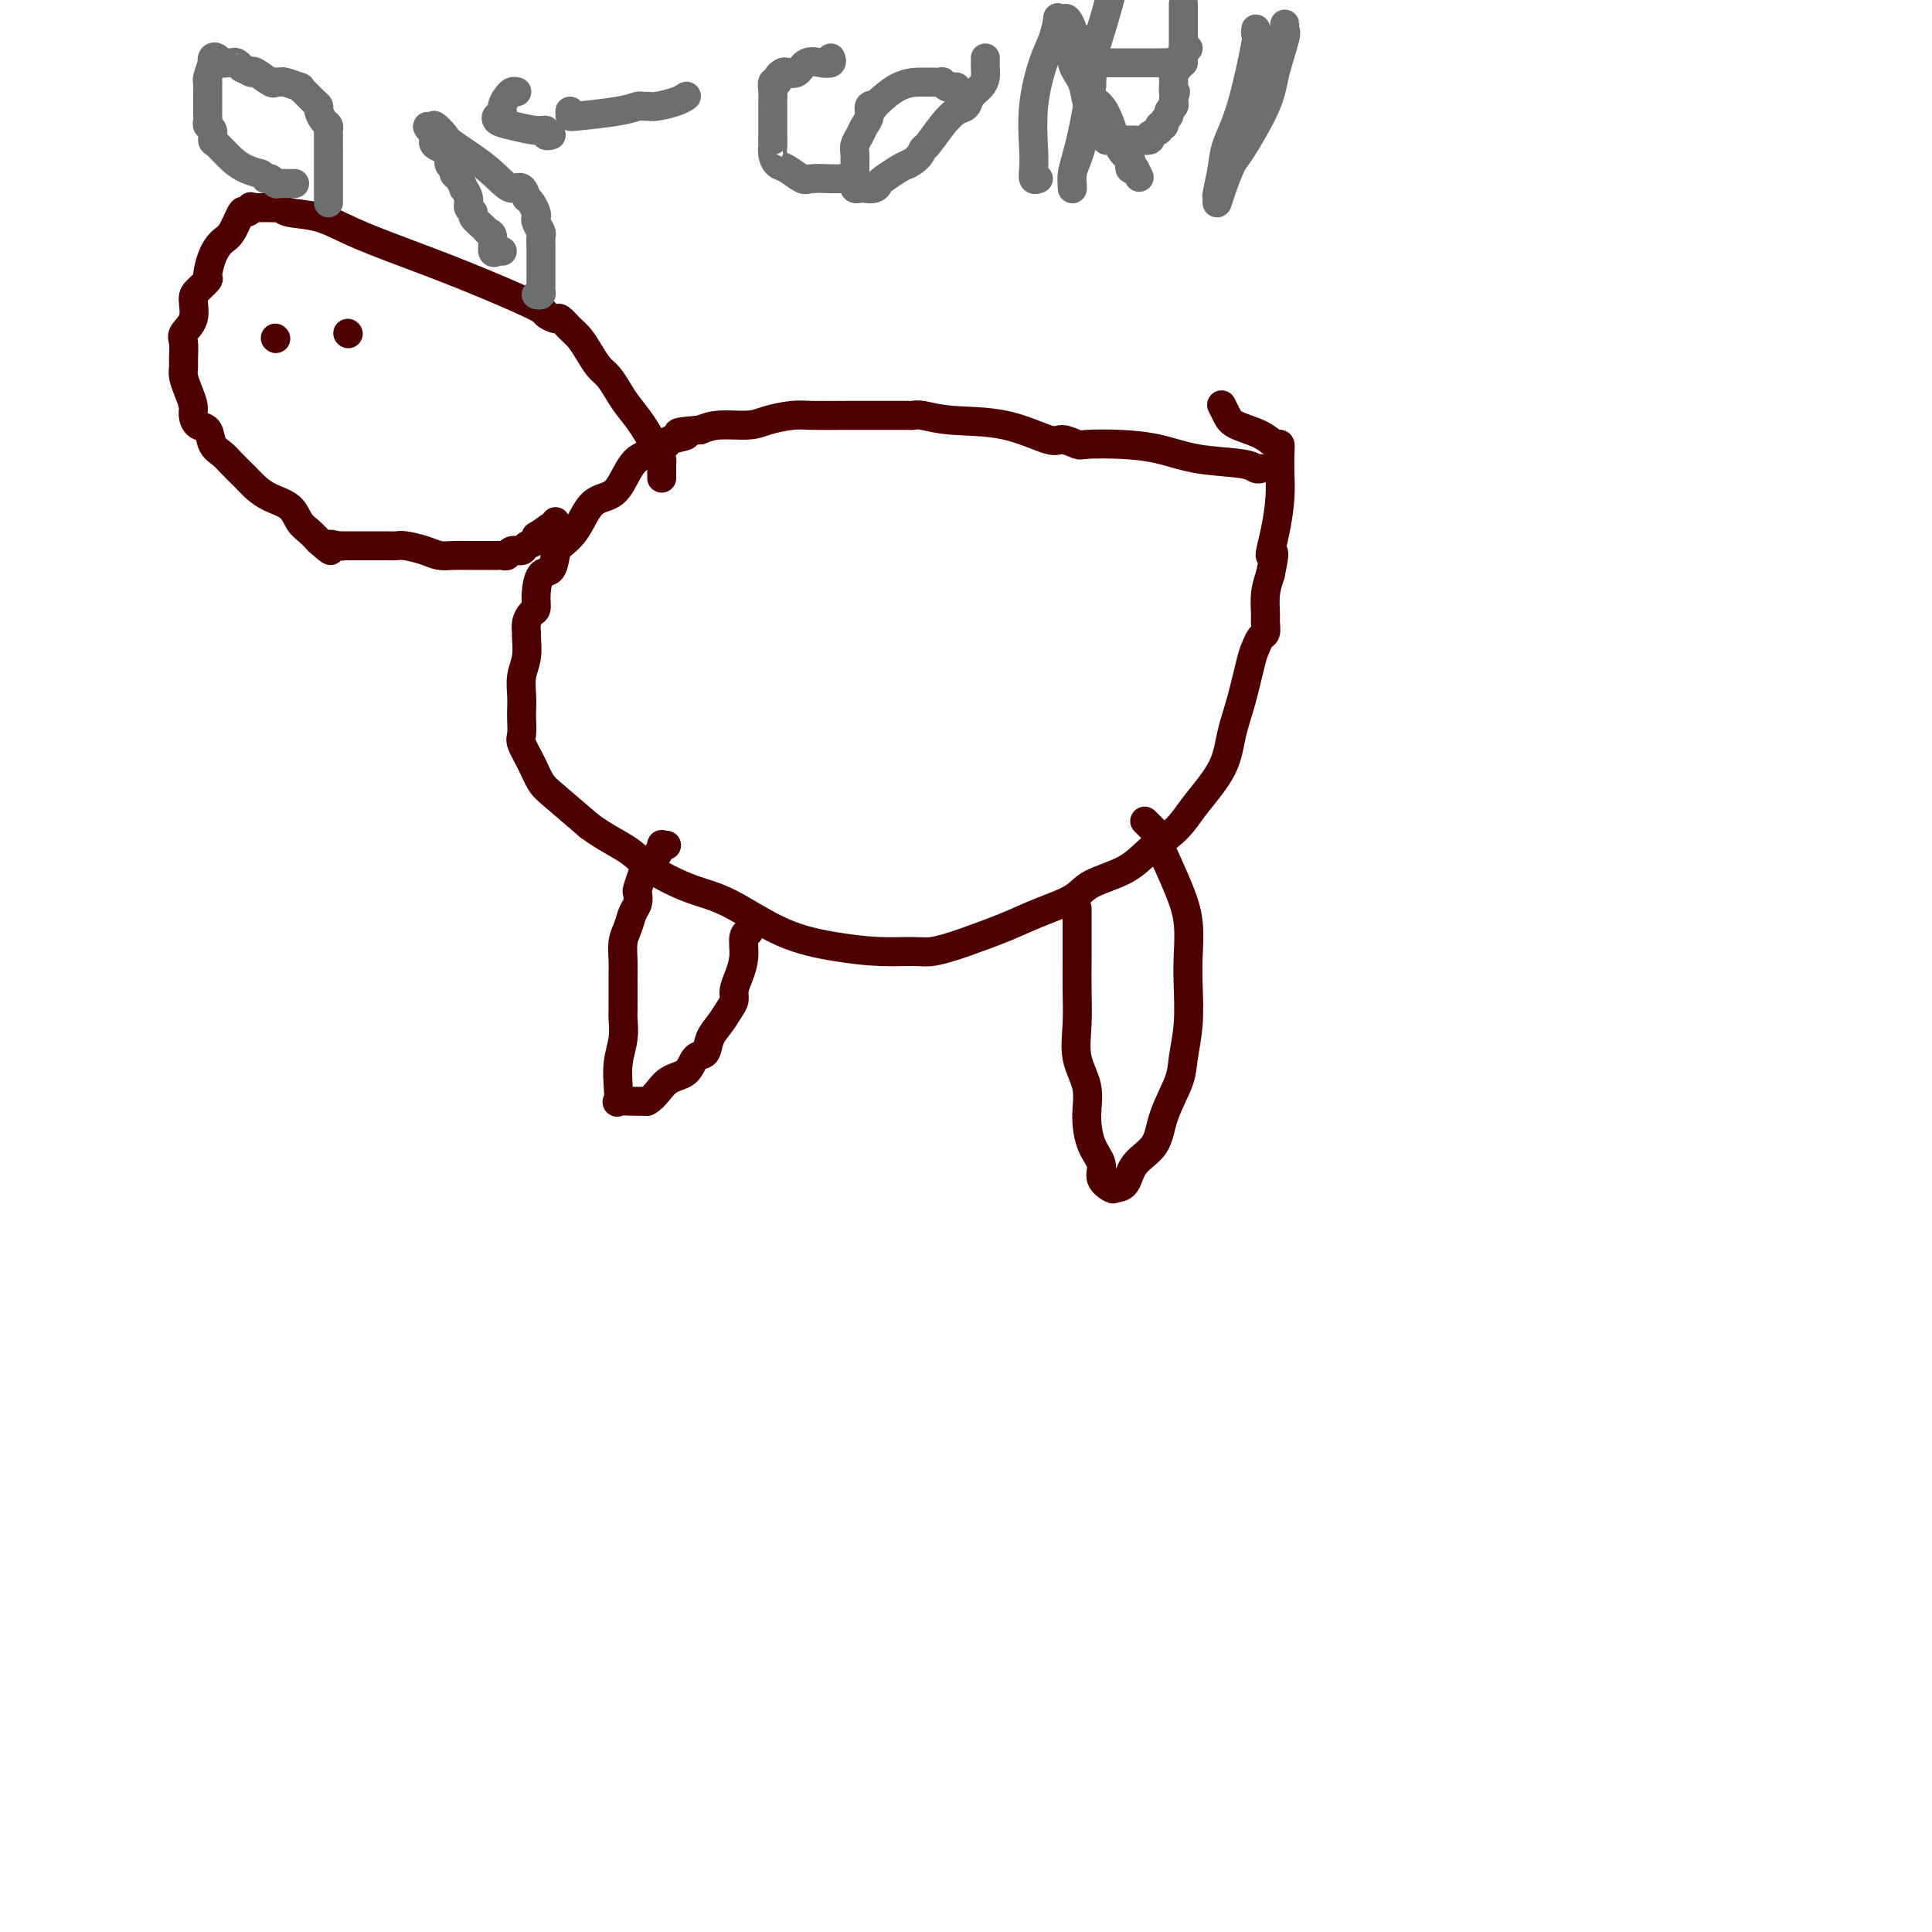 <svg viewBox='0 0 400 400' version='1.1' xmlns='http://www.w3.org/2000/svg' xmlns:xlink='http://www.w3.org/1999/xlink'><g fill='none' stroke='#4E0000' stroke-width='6' stroke-linecap='round' stroke-linejoin='round'><path d='M261,97c-0.305,0.097 -0.609,0.194 -1,0c-0.391,-0.194 -0.868,-0.679 -3,-1c-2.132,-0.321 -5.917,-0.477 -9,-1c-3.083,-0.523 -5.463,-1.413 -8,-2c-2.537,-0.587 -5.231,-0.873 -8,-1c-2.769,-0.127 -5.614,-0.097 -7,0c-1.386,0.097 -1.314,0.262 -2,0c-0.686,-0.262 -2.130,-0.950 -3,-1c-0.870,-0.050 -1.165,0.536 -3,0c-1.835,-0.536 -5.212,-2.196 -9,-3c-3.788,-0.804 -7.989,-0.751 -11,-1c-3.011,-0.249 -4.831,-0.799 -6,-1c-1.169,-0.201 -1.686,-0.054 -2,0c-0.314,0.054 -0.426,0.015 -1,0c-0.574,-0.015 -1.611,-0.005 -2,0c-0.389,0.005 -0.131,0.004 -2,0c-1.869,-0.004 -5.866,-0.011 -9,0c-3.134,0.011 -5.405,0.041 -7,0c-1.595,-0.041 -2.513,-0.152 -4,0c-1.487,0.152 -3.543,0.566 -5,1c-1.457,0.434 -2.315,0.886 -4,1c-1.685,0.114 -4.196,-0.110 -6,0c-1.804,0.110 -2.902,0.555 -4,1'/><path d='M145,89c-7.623,0.643 -3.680,0.750 -3,1c0.680,0.250 -1.904,0.644 -3,1c-1.096,0.356 -0.705,0.673 -1,1c-0.295,0.327 -1.275,0.665 -2,1c-0.725,0.335 -1.194,0.667 -2,1c-0.806,0.333 -1.948,0.666 -3,2c-1.052,1.334 -2.016,3.670 -3,5c-0.984,1.330 -1.990,1.653 -3,2c-1.010,0.347 -2.024,0.717 -3,2c-0.976,1.283 -1.914,3.479 -3,5c-1.086,1.521 -2.319,2.367 -3,3c-0.681,0.633 -0.809,1.052 -1,2c-0.191,0.948 -0.446,2.424 -1,3c-0.554,0.576 -1.406,0.251 -2,1c-0.594,0.749 -0.930,2.572 -1,4c-0.070,1.428 0.124,2.460 0,3c-0.124,0.540 -0.568,0.587 -1,1c-0.432,0.413 -0.852,1.190 -1,2c-0.148,0.810 -0.026,1.651 0,2c0.026,0.349 -0.046,0.205 0,1c0.046,0.795 0.208,2.529 0,4c-0.208,1.471 -0.787,2.677 -1,4c-0.213,1.323 -0.059,2.761 0,4c0.059,1.239 0.022,2.277 0,3c-0.022,0.723 -0.028,1.132 0,2c0.028,0.868 0.090,2.197 0,3c-0.090,0.803 -0.334,1.080 0,2c0.334,0.920 1.244,2.484 2,4c0.756,1.516 1.357,2.985 2,4c0.643,1.015 1.326,1.576 3,3c1.674,1.424 4.337,3.712 7,6'/><path d='M122,171c3.161,2.340 6.063,3.691 8,5c1.937,1.309 2.910,2.578 5,4c2.090,1.422 5.298,2.998 8,4c2.702,1.002 4.897,1.431 8,3c3.103,1.569 7.112,4.278 11,6c3.888,1.722 7.654,2.458 11,3c3.346,0.542 6.270,0.890 9,1c2.730,0.110 5.264,-0.018 7,0c1.736,0.018 2.674,0.182 4,0c1.326,-0.182 3.041,-0.709 4,-1c0.959,-0.291 1.162,-0.346 3,-1c1.838,-0.654 5.310,-1.906 8,-3c2.690,-1.094 4.599,-2.029 7,-3c2.401,-0.971 5.293,-1.978 7,-3c1.707,-1.022 2.229,-2.058 4,-3c1.771,-0.942 4.793,-1.789 7,-3c2.207,-1.211 3.600,-2.786 5,-4c1.400,-1.214 2.808,-2.066 4,-3c1.192,-0.934 2.167,-1.950 3,-3c0.833,-1.050 1.522,-2.133 3,-4c1.478,-1.867 3.744,-4.516 5,-7c1.256,-2.484 1.502,-4.802 2,-7c0.498,-2.198 1.247,-4.276 2,-7c0.753,-2.724 1.508,-6.095 2,-8c0.492,-1.905 0.720,-2.343 1,-3c0.280,-0.657 0.610,-1.533 1,-2c0.390,-0.467 0.839,-0.526 1,-1c0.161,-0.474 0.033,-1.364 0,-2c-0.033,-0.636 0.030,-1.017 0,-2c-0.030,-0.983 -0.151,-2.566 0,-4c0.151,-1.434 0.576,-2.717 1,-4'/><path d='M263,119c1.503,-6.887 0.259,-4.103 0,-4c-0.259,0.103 0.467,-2.474 1,-5c0.533,-2.526 0.873,-5.001 1,-7c0.127,-1.999 0.041,-3.522 0,-5c-0.041,-1.478 -0.039,-2.910 0,-4c0.039,-1.090 0.113,-1.839 0,-2c-0.113,-0.161 -0.412,0.265 -1,0c-0.588,-0.265 -1.464,-1.220 -3,-2c-1.536,-0.780 -3.732,-1.386 -5,-2c-1.268,-0.614 -1.608,-1.237 -2,-2c-0.392,-0.763 -0.836,-1.667 -1,-2c-0.164,-0.333 -0.047,-0.095 0,0c0.047,0.095 0.023,0.048 0,0'/><path d='M138,175c-0.438,0.047 -0.877,0.094 -1,0c-0.123,-0.094 0.068,-0.330 0,0c-0.068,0.330 -0.397,1.225 -1,2c-0.603,0.775 -1.481,1.429 -2,2c-0.519,0.571 -0.678,1.058 -1,2c-0.322,0.942 -0.807,2.339 -1,3c-0.193,0.661 -0.094,0.588 0,1c0.094,0.412 0.183,1.310 0,2c-0.183,0.690 -0.637,1.172 -1,2c-0.363,0.828 -0.633,2.003 -1,3c-0.367,0.997 -0.830,1.818 -1,3c-0.170,1.182 -0.045,2.726 0,4c0.045,1.274 0.012,2.279 0,3c-0.012,0.721 -0.002,1.157 0,2c0.002,0.843 -0.003,2.093 0,3c0.003,0.907 0.015,1.470 0,2c-0.015,0.530 -0.056,1.025 0,2c0.056,0.975 0.209,2.429 0,4c-0.209,1.571 -0.779,3.258 -1,5c-0.221,1.742 -0.092,3.539 0,5c0.092,1.461 0.148,2.588 0,3c-0.148,0.412 -0.502,0.111 0,0c0.502,-0.111 1.858,-0.032 3,0c1.142,0.032 2.071,0.016 3,0'/><path d='M134,228c1.616,-0.832 2.656,-2.911 4,-4c1.344,-1.089 2.993,-1.186 4,-2c1.007,-0.814 1.373,-2.343 2,-3c0.627,-0.657 1.517,-0.441 2,-1c0.483,-0.559 0.559,-1.892 1,-3c0.441,-1.108 1.245,-1.990 2,-3c0.755,-1.010 1.460,-2.149 2,-3c0.540,-0.851 0.914,-1.415 1,-2c0.086,-0.585 -0.117,-1.190 0,-2c0.117,-0.810 0.553,-1.825 1,-3c0.447,-1.175 0.903,-2.511 1,-4c0.097,-1.489 -0.166,-3.132 0,-4c0.166,-0.868 0.762,-0.962 1,-1c0.238,-0.038 0.119,-0.019 0,0'/><path d='M223,188c0.000,0.467 0.000,0.934 0,1c-0.000,0.066 -0.000,-0.270 0,0c0.000,0.270 0.001,1.147 0,2c-0.001,0.853 -0.002,1.682 0,3c0.002,1.318 0.008,3.124 0,5c-0.008,1.876 -0.031,3.823 0,6c0.031,2.177 0.115,4.585 0,7c-0.115,2.415 -0.429,4.838 0,7c0.429,2.162 1.602,4.063 2,6c0.398,1.937 0.023,3.910 0,6c-0.023,2.090 0.308,4.297 1,6c0.692,1.703 1.747,2.901 2,4c0.253,1.099 -0.296,2.100 0,3c0.296,0.900 1.438,1.698 2,2c0.562,0.302 0.544,0.107 1,0c0.456,-0.107 1.387,-0.124 2,-1c0.613,-0.876 0.909,-2.609 2,-4c1.091,-1.391 2.975,-2.441 4,-4c1.025,-1.559 1.189,-3.627 2,-6c0.811,-2.373 2.270,-5.052 3,-7c0.730,-1.948 0.733,-3.166 1,-5c0.267,-1.834 0.799,-4.283 1,-7c0.201,-2.717 0.070,-5.703 0,-8c-0.070,-2.297 -0.081,-3.904 0,-6c0.081,-2.096 0.253,-4.680 0,-7c-0.253,-2.320 -0.929,-4.377 -2,-7c-1.071,-2.623 -2.535,-5.811 -4,-9'/><path d='M240,175c-1.110,-3.110 -0.885,-2.885 -1,-3c-0.115,-0.115 -0.569,-0.569 -1,-1c-0.431,-0.431 -0.837,-0.837 -1,-1c-0.163,-0.163 -0.081,-0.081 0,0'/><path d='M137,99c0.000,-0.341 0.000,-0.683 0,-1c-0.000,-0.317 -0.002,-0.610 0,-1c0.002,-0.390 0.006,-0.876 0,-1c-0.006,-0.124 -0.022,0.116 0,0c0.022,-0.116 0.081,-0.586 0,-1c-0.081,-0.414 -0.301,-0.772 -1,-2c-0.699,-1.228 -1.878,-3.325 -3,-5c-1.122,-1.675 -2.187,-2.927 -3,-4c-0.813,-1.073 -1.373,-1.968 -2,-3c-0.627,-1.032 -1.323,-2.201 -2,-3c-0.677,-0.799 -1.337,-1.227 -2,-2c-0.663,-0.773 -1.328,-1.891 -2,-3c-0.672,-1.109 -1.350,-2.209 -2,-3c-0.650,-0.791 -1.270,-1.272 -2,-2c-0.730,-0.728 -1.568,-1.702 -2,-2c-0.432,-0.298 -0.456,0.080 -1,0c-0.544,-0.080 -1.606,-0.618 -2,-1c-0.394,-0.382 -0.119,-0.606 -3,-2c-2.881,-1.394 -8.919,-3.956 -14,-6c-5.081,-2.044 -9.207,-3.571 -13,-5c-3.793,-1.429 -7.254,-2.761 -10,-4c-2.746,-1.239 -4.776,-2.384 -7,-3c-2.224,-0.616 -4.641,-0.701 -6,-1c-1.359,-0.299 -1.660,-0.812 -2,-1c-0.340,-0.188 -0.720,-0.050 -1,0c-0.280,0.050 -0.460,0.014 -1,0c-0.540,-0.014 -1.440,-0.004 -2,0c-0.560,0.004 -0.780,0.002 -1,0'/><path d='M53,43c-2.186,-0.386 -1.152,-0.350 -1,0c0.152,0.350 -0.579,1.015 -1,1c-0.421,-0.015 -0.534,-0.711 -1,0c-0.466,0.711 -1.286,2.830 -2,4c-0.714,1.170 -1.322,1.392 -2,2c-0.678,0.608 -1.426,1.603 -2,3c-0.574,1.397 -0.975,3.196 -1,4c-0.025,0.804 0.325,0.614 0,1c-0.325,0.386 -1.327,1.348 -2,2c-0.673,0.652 -1.018,0.993 -1,2c0.018,1.007 0.397,2.678 0,4c-0.397,1.322 -1.571,2.293 -2,3c-0.429,0.707 -0.112,1.151 0,2c0.112,0.849 0.020,2.104 0,3c-0.020,0.896 0.033,1.433 0,2c-0.033,0.567 -0.150,1.164 0,2c0.150,0.836 0.569,1.910 1,3c0.431,1.090 0.874,2.197 1,3c0.126,0.803 -0.065,1.304 0,2c0.065,0.696 0.386,1.589 1,2c0.614,0.411 1.519,0.340 2,1c0.481,0.660 0.537,2.049 1,3c0.463,0.951 1.333,1.462 2,2c0.667,0.538 1.131,1.102 2,2c0.869,0.898 2.144,2.131 3,3c0.856,0.869 1.293,1.373 2,2c0.707,0.627 1.684,1.375 3,2c1.316,0.625 2.971,1.126 4,2c1.029,0.874 1.431,2.120 2,3c0.569,0.880 1.305,1.394 2,2c0.695,0.606 1.347,1.303 2,2'/><path d='M66,112c3.753,3.321 2.137,1.622 2,1c-0.137,-0.622 1.206,-0.167 2,0c0.794,0.167 1.039,0.045 1,0c-0.039,-0.045 -0.361,-0.012 0,0c0.361,0.012 1.404,0.003 2,0c0.596,-0.003 0.744,-0.001 1,0c0.256,0.001 0.621,0.000 1,0c0.379,-0.000 0.771,-0.001 1,0c0.229,0.001 0.295,0.003 1,0c0.705,-0.003 2.051,-0.011 3,0c0.949,0.011 1.503,0.041 2,0c0.497,-0.041 0.939,-0.155 2,0c1.061,0.155 2.741,0.577 4,1c1.259,0.423 2.095,0.845 3,1c0.905,0.155 1.877,0.041 3,0c1.123,-0.041 2.396,-0.011 3,0c0.604,0.011 0.539,0.003 1,0c0.461,-0.003 1.447,-0.001 2,0c0.553,0.001 0.673,-0.000 1,0c0.327,0.000 0.861,0.001 1,0c0.139,-0.001 -0.119,-0.004 0,0c0.119,0.004 0.613,0.016 1,0c0.387,-0.016 0.666,-0.060 1,0c0.334,0.060 0.724,0.223 1,0c0.276,-0.223 0.439,-0.833 1,-1c0.561,-0.167 1.522,0.110 2,0c0.478,-0.110 0.475,-0.607 1,-1c0.525,-0.393 1.579,-0.684 2,-1c0.421,-0.316 0.211,-0.658 0,-1'/><path d='M111,111c1.856,-1.088 2.498,-1.807 3,-2c0.502,-0.193 0.866,0.140 1,0c0.134,-0.140 0.038,-0.754 0,-1c-0.038,-0.246 -0.019,-0.123 0,0'/><path d='M57,70c0.000,0.000 0.100,0.100 0.1,0.1'/><path d='M72,69c0.000,0.000 0.100,0.100 0.1,0.1'/></g>
<g fill='none' stroke='#6D6E70' stroke-width='6' stroke-linecap='round' stroke-linejoin='round'><path d='M111,61c0.423,0.089 0.845,0.177 1,0c0.155,-0.177 0.041,-0.621 0,-1c-0.041,-0.379 -0.011,-0.693 0,-1c0.011,-0.307 0.003,-0.607 0,-1c-0.003,-0.393 -0.001,-0.878 0,-1c0.001,-0.122 0.000,0.118 0,0c-0.000,-0.118 0.000,-0.594 0,-1c-0.000,-0.406 -0.000,-0.743 0,-1c0.000,-0.257 0.001,-0.435 0,-1c-0.001,-0.565 -0.004,-1.517 0,-2c0.004,-0.483 0.015,-0.497 0,-1c-0.015,-0.503 -0.056,-1.496 0,-2c0.056,-0.504 0.208,-0.520 0,-1c-0.208,-0.480 -0.777,-1.424 -1,-2c-0.223,-0.576 -0.101,-0.783 0,-1c0.101,-0.217 0.181,-0.443 0,-1c-0.181,-0.557 -0.623,-1.445 -1,-2c-0.377,-0.555 -0.688,-0.778 -1,-1'/><path d='M109,41c-0.793,-3.379 -1.775,-1.828 -3,-2c-1.225,-0.172 -2.693,-2.068 -5,-4c-2.307,-1.932 -5.453,-3.899 -7,-5c-1.547,-1.101 -1.493,-1.335 -2,-2c-0.507,-0.665 -1.573,-1.761 -2,-2c-0.427,-0.239 -0.213,0.381 0,1'/><path d='M90,27c-2.947,-1.987 -0.814,0.044 0,1c0.814,0.956 0.308,0.837 0,1c-0.308,0.163 -0.418,0.607 0,1c0.418,0.393 1.365,0.736 2,1c0.635,0.264 0.957,0.451 1,1c0.043,0.549 -0.195,1.462 0,2c0.195,0.538 0.822,0.703 1,1c0.178,0.297 -0.092,0.726 0,1c0.092,0.274 0.545,0.392 1,1c0.455,0.608 0.911,1.707 1,2c0.089,0.293 -0.188,-0.221 0,0c0.188,0.221 0.842,1.176 1,2c0.158,0.824 -0.179,1.517 0,2c0.179,0.483 0.875,0.757 1,1c0.125,0.243 -0.321,0.455 0,1c0.321,0.545 1.409,1.424 2,2c0.591,0.576 0.684,0.848 1,1c0.316,0.152 0.855,0.184 1,1c0.145,0.816 -0.106,2.414 0,3c0.106,0.586 0.567,0.158 1,0c0.433,-0.158 0.838,-0.045 1,0c0.162,0.045 0.081,0.023 0,0'/><path d='M68,42c0.000,-0.344 0.000,-0.688 0,-1c-0.000,-0.312 -0.000,-0.593 0,-1c0.000,-0.407 0.000,-0.939 0,-2c-0.000,-1.061 -0.000,-2.651 0,-4c0.000,-1.349 0.001,-2.456 0,-3c-0.001,-0.544 -0.003,-0.526 0,-1c0.003,-0.474 0.011,-1.440 0,-2c-0.011,-0.560 -0.041,-0.714 0,-1c0.041,-0.286 0.152,-0.706 0,-1c-0.152,-0.294 -0.569,-0.464 -1,-1c-0.431,-0.536 -0.876,-1.440 -1,-2c-0.124,-0.560 0.075,-0.776 0,-1c-0.075,-0.224 -0.423,-0.456 -1,-1c-0.577,-0.544 -1.383,-1.399 -2,-2c-0.617,-0.601 -1.044,-0.946 -1,-1c0.044,-0.054 0.561,0.184 0,0c-0.561,-0.184 -2.199,-0.789 -3,-1c-0.801,-0.211 -0.764,-0.029 -1,0c-0.236,0.029 -0.744,-0.095 -1,0c-0.256,0.095 -0.261,0.410 -1,0c-0.739,-0.410 -2.211,-1.546 -3,-2c-0.789,-0.454 -0.894,-0.227 -1,0'/><path d='M52,15c-2.571,-1.248 -1.998,-0.869 -2,-1c-0.002,-0.131 -0.578,-0.770 -1,-1c-0.422,-0.230 -0.691,-0.049 -1,0c-0.309,0.049 -0.657,-0.035 -1,0c-0.343,0.035 -0.679,0.189 -1,0c-0.321,-0.189 -0.626,-0.720 -1,-1c-0.374,-0.280 -0.818,-0.310 -1,0c-0.182,0.310 -0.101,0.961 0,1c0.101,0.039 0.223,-0.534 0,0c-0.223,0.534 -0.792,2.173 -1,3c-0.208,0.827 -0.056,0.841 0,1c0.056,0.159 0.015,0.462 0,1c-0.015,0.538 -0.005,1.310 0,2c0.005,0.690 0.005,1.297 0,2c-0.005,0.703 -0.016,1.502 0,2c0.016,0.498 0.058,0.695 0,1c-0.058,0.305 -0.217,0.718 0,1c0.217,0.282 0.809,0.432 1,1c0.191,0.568 -0.021,1.553 0,2c0.021,0.447 0.274,0.357 1,1c0.726,0.643 1.926,2.019 3,3c1.074,0.981 2.021,1.566 3,2c0.979,0.434 1.989,0.717 3,1'/><path d='M54,36c1.571,1.171 0.998,1.098 1,1c0.002,-0.098 0.578,-0.223 1,0c0.422,0.223 0.691,0.792 1,1c0.309,0.208 0.657,0.056 1,0c0.343,-0.056 0.679,-0.015 1,0c0.321,0.015 0.625,0.004 1,0c0.375,-0.004 0.821,-0.001 1,0c0.179,0.001 0.089,0.001 0,0'/><path d='M118,23c-0.014,0.400 -0.029,0.801 0,1c0.029,0.199 0.101,0.197 2,0c1.899,-0.197 5.623,-0.588 8,-1c2.377,-0.412 3.406,-0.845 4,-1c0.594,-0.155 0.751,-0.031 1,0c0.249,0.031 0.589,-0.030 1,0c0.411,0.030 0.894,0.152 2,0c1.106,-0.152 2.836,-0.580 4,-1c1.164,-0.420 1.761,-0.834 2,-1c0.239,-0.166 0.119,-0.083 0,0'/><path d='M107,19c-0.342,-0.069 -0.683,-0.139 -1,0c-0.317,0.139 -0.609,0.485 -1,1c-0.391,0.515 -0.883,1.198 -1,2c-0.117,0.802 0.139,1.721 0,2c-0.139,0.279 -0.674,-0.084 -1,0c-0.326,0.084 -0.442,0.615 0,1c0.442,0.385 1.443,0.625 3,1c1.557,0.375 3.671,0.885 5,1c1.329,0.115 1.872,-0.165 2,0c0.128,0.165 -0.158,0.775 0,1c0.158,0.225 0.759,0.064 1,0c0.241,-0.064 0.120,-0.032 0,0'/><path d='M172,12c0.148,0.406 0.296,0.813 0,1c-0.296,0.187 -1.034,0.155 -2,0c-0.966,-0.155 -2.158,-0.431 -3,0c-0.842,0.431 -1.335,1.570 -2,2c-0.665,0.430 -1.502,0.152 -2,0c-0.498,-0.152 -0.655,-0.179 -1,0c-0.345,0.179 -0.877,0.562 -1,1c-0.123,0.438 0.163,0.930 0,1c-0.163,0.070 -0.776,-0.281 -1,0c-0.224,0.281 -0.060,1.193 0,2c0.060,0.807 0.016,1.510 0,2c-0.016,0.490 -0.004,0.767 0,1c0.004,0.233 0.001,0.423 0,1c-0.001,0.577 -0.000,1.540 0,2c0.000,0.460 0.000,0.417 0,1c-0.000,0.583 -0.000,1.791 0,3'/><path d='M160,29c0.011,1.992 0.038,0.972 0,1c-0.038,0.028 -0.139,1.104 0,2c0.139,0.896 0.520,1.613 1,2c0.480,0.387 1.059,0.443 2,1c0.941,0.557 2.245,1.613 3,2c0.755,0.387 0.963,0.104 2,0c1.037,-0.104 2.905,-0.028 4,0c1.095,0.028 1.417,0.007 2,0c0.583,-0.007 1.426,-0.002 2,0c0.574,0.002 0.878,0.001 1,0c0.122,-0.001 0.061,-0.000 0,0'/><path d='M198,18c-0.344,-0.030 -0.687,-0.061 -1,0c-0.313,0.061 -0.595,0.212 -1,0c-0.405,-0.212 -0.931,-0.789 -1,-1c-0.069,-0.211 0.320,-0.056 0,0c-0.320,0.056 -1.349,0.012 -2,0c-0.651,-0.012 -0.925,0.009 -2,0c-1.075,-0.009 -2.953,-0.049 -5,1c-2.047,1.049 -4.264,3.187 -5,4c-0.736,0.813 0.010,0.301 0,0c-0.010,-0.301 -0.777,-0.390 -1,0c-0.223,0.390 0.098,1.259 0,2c-0.098,0.741 -0.615,1.354 -1,2c-0.385,0.646 -0.639,1.324 -1,2c-0.361,0.676 -0.829,1.351 -1,2c-0.171,0.649 -0.046,1.273 0,2c0.046,0.727 0.011,1.558 0,2c-0.011,0.442 0.000,0.497 0,1c-0.000,0.503 -0.012,1.455 0,2c0.012,0.545 0.048,0.683 0,1c-0.048,0.317 -0.181,0.814 0,1c0.181,0.186 0.677,0.062 1,0c0.323,-0.062 0.474,-0.062 1,0c0.526,0.062 1.425,0.185 2,0c0.575,-0.185 0.824,-0.678 1,-1c0.176,-0.322 0.278,-0.471 1,-1c0.722,-0.529 2.063,-1.437 3,-2c0.937,-0.563 1.468,-0.782 2,-1'/><path d='M188,34c2.358,-1.136 2.754,-2.474 3,-3c0.246,-0.526 0.341,-0.238 1,-1c0.659,-0.762 1.882,-2.574 3,-4c1.118,-1.426 2.132,-2.465 3,-3c0.868,-0.535 1.592,-0.567 2,-1c0.408,-0.433 0.502,-1.269 1,-2c0.498,-0.731 1.401,-1.358 2,-2c0.599,-0.642 0.892,-1.300 1,-2c0.108,-0.700 0.029,-1.442 0,-2c-0.029,-0.558 -0.008,-0.933 0,-1c0.008,-0.067 0.002,0.174 0,0c-0.002,-0.174 -0.001,-0.764 0,-1c0.001,-0.236 0.000,-0.118 0,0'/><path d='M215,37c-0.419,0.161 -0.839,0.322 -1,0c-0.161,-0.322 -0.065,-1.127 0,-2c0.065,-0.873 0.098,-1.814 0,-4c-0.098,-2.186 -0.328,-5.615 0,-9c0.328,-3.385 1.215,-6.724 2,-9c0.785,-2.276 1.467,-3.487 2,-5c0.533,-1.513 0.917,-3.327 1,-4c0.083,-0.673 -0.135,-0.205 0,0c0.135,0.205 0.623,0.148 1,0c0.377,-0.148 0.644,-0.386 1,0c0.356,0.386 0.802,1.396 1,2c0.198,0.604 0.147,0.803 0,2c-0.147,1.197 -0.390,3.393 0,5c0.390,1.607 1.413,2.625 2,4c0.587,1.375 0.739,3.107 1,4c0.261,0.893 0.630,0.946 1,1'/><path d='M226,22c1.040,3.113 0.139,1.895 0,2c-0.139,0.105 0.484,1.535 1,2c0.516,0.465 0.926,-0.033 1,0c0.074,0.033 -0.186,0.597 0,1c0.186,0.403 0.820,0.644 1,1c0.180,0.356 -0.092,0.827 0,1c0.092,0.173 0.550,0.046 1,0c0.450,-0.046 0.894,-0.012 1,0c0.106,0.012 -0.125,0.003 0,0c0.125,-0.003 0.605,-0.001 1,0c0.395,0.001 0.706,0.001 1,0c0.294,-0.001 0.570,-0.003 1,0c0.430,0.003 1.013,0.012 1,0c-0.013,-0.012 -0.621,-0.046 0,0c0.621,0.046 2.472,0.171 3,0c0.528,-0.171 -0.266,-0.637 0,-1c0.266,-0.363 1.592,-0.622 2,-1c0.408,-0.378 -0.102,-0.875 0,-1c0.102,-0.125 0.816,0.121 1,0c0.184,-0.121 -0.161,-0.610 0,-1c0.161,-0.390 0.828,-0.682 1,-1c0.172,-0.318 -0.150,-0.663 0,-1c0.150,-0.337 0.771,-0.668 1,-1c0.229,-0.332 0.065,-0.666 0,-1c-0.065,-0.334 -0.033,-0.667 0,-1'/><path d='M243,20c0.769,-1.527 0.192,-0.844 0,-1c-0.192,-0.156 0.001,-1.151 0,-2c-0.001,-0.849 -0.198,-1.551 0,-2c0.198,-0.449 0.789,-0.645 1,-1c0.211,-0.355 0.041,-0.869 0,-1c-0.041,-0.131 0.045,0.123 0,0c-0.045,-0.123 -0.222,-0.621 0,-1c0.222,-0.379 0.843,-0.638 1,-1c0.157,-0.362 -0.150,-0.828 0,-1c0.150,-0.172 0.757,-0.049 1,0c0.243,0.049 0.121,0.025 0,0'/><path d='M226,8c-0.002,0.379 -0.003,0.757 0,1c0.003,0.243 0.012,0.350 0,1c-0.012,0.650 -0.044,1.842 0,3c0.044,1.158 0.166,2.282 0,4c-0.166,1.718 -0.619,4.032 -1,6c-0.381,1.968 -0.690,3.592 -1,5c-0.310,1.408 -0.619,2.602 -1,4c-0.381,1.398 -0.832,2.999 -1,4c-0.168,1.001 -0.052,1.400 0,2c0.052,0.600 0.041,1.401 0,1c-0.041,-0.401 -0.110,-2.005 0,-3c0.110,-0.995 0.400,-1.380 1,-3c0.600,-1.620 1.511,-4.476 2,-8c0.489,-3.524 0.555,-7.718 1,-11c0.445,-3.282 1.270,-5.652 2,-8c0.730,-2.348 1.365,-4.674 2,-7'/><path d='M245,1c-0.000,-0.215 -0.000,-0.430 0,0c0.000,0.430 0.000,1.505 0,3c-0.000,1.495 -0.000,3.409 0,4c0.000,0.591 0.000,-0.143 0,0c-0.000,0.143 -0.000,1.163 0,2c0.000,0.837 0.001,1.492 0,2c-0.001,0.508 -0.004,0.868 0,1c0.004,0.132 0.016,0.035 -1,0c-1.016,-0.035 -3.060,-0.009 -4,0c-0.940,0.009 -0.776,0.003 -1,0c-0.224,-0.003 -0.837,-0.001 -1,0c-0.163,0.001 0.125,0.000 -1,0c-1.125,-0.000 -3.664,-0.000 -5,0c-1.336,0.000 -1.468,0.001 -2,0c-0.532,-0.001 -1.463,-0.004 -2,0c-0.537,0.004 -0.679,0.013 -1,0c-0.321,-0.013 -0.820,-0.050 -1,0c-0.180,0.050 -0.042,0.186 0,1c0.042,0.814 -0.011,2.306 0,3c0.011,0.694 0.085,0.592 0,1c-0.085,0.408 -0.331,1.328 0,2c0.331,0.672 1.238,1.097 2,2c0.762,0.903 1.380,2.284 2,4c0.620,1.716 1.241,3.766 2,5c0.759,1.234 1.657,1.650 2,2c0.343,0.350 0.131,0.633 0,1c-0.131,0.367 -0.180,0.819 0,1c0.180,0.181 0.590,0.090 1,0'/><path d='M235,35c1.500,3.000 0.750,1.500 0,0'/><path d='M260,6c-0.068,0.534 -0.136,1.067 0,1c0.136,-0.067 0.478,-0.736 0,2c-0.478,2.736 -1.774,8.875 -3,13c-1.226,4.125 -2.382,6.235 -3,8c-0.618,1.765 -0.700,3.184 -1,5c-0.300,1.816 -0.820,4.028 -1,5c-0.180,0.972 -0.021,0.706 0,1c0.021,0.294 -0.096,1.150 0,1c0.096,-0.150 0.406,-1.306 1,-3c0.594,-1.694 1.473,-3.925 2,-5c0.527,-1.075 0.701,-0.994 2,-3c1.299,-2.006 3.721,-6.098 5,-9c1.279,-2.902 1.415,-4.615 2,-7c0.585,-2.385 1.621,-5.443 2,-7c0.379,-1.557 0.102,-1.611 0,-2c-0.102,-0.389 -0.029,-1.111 0,-1c0.029,0.111 0.015,1.056 0,2'/></g>
</svg>